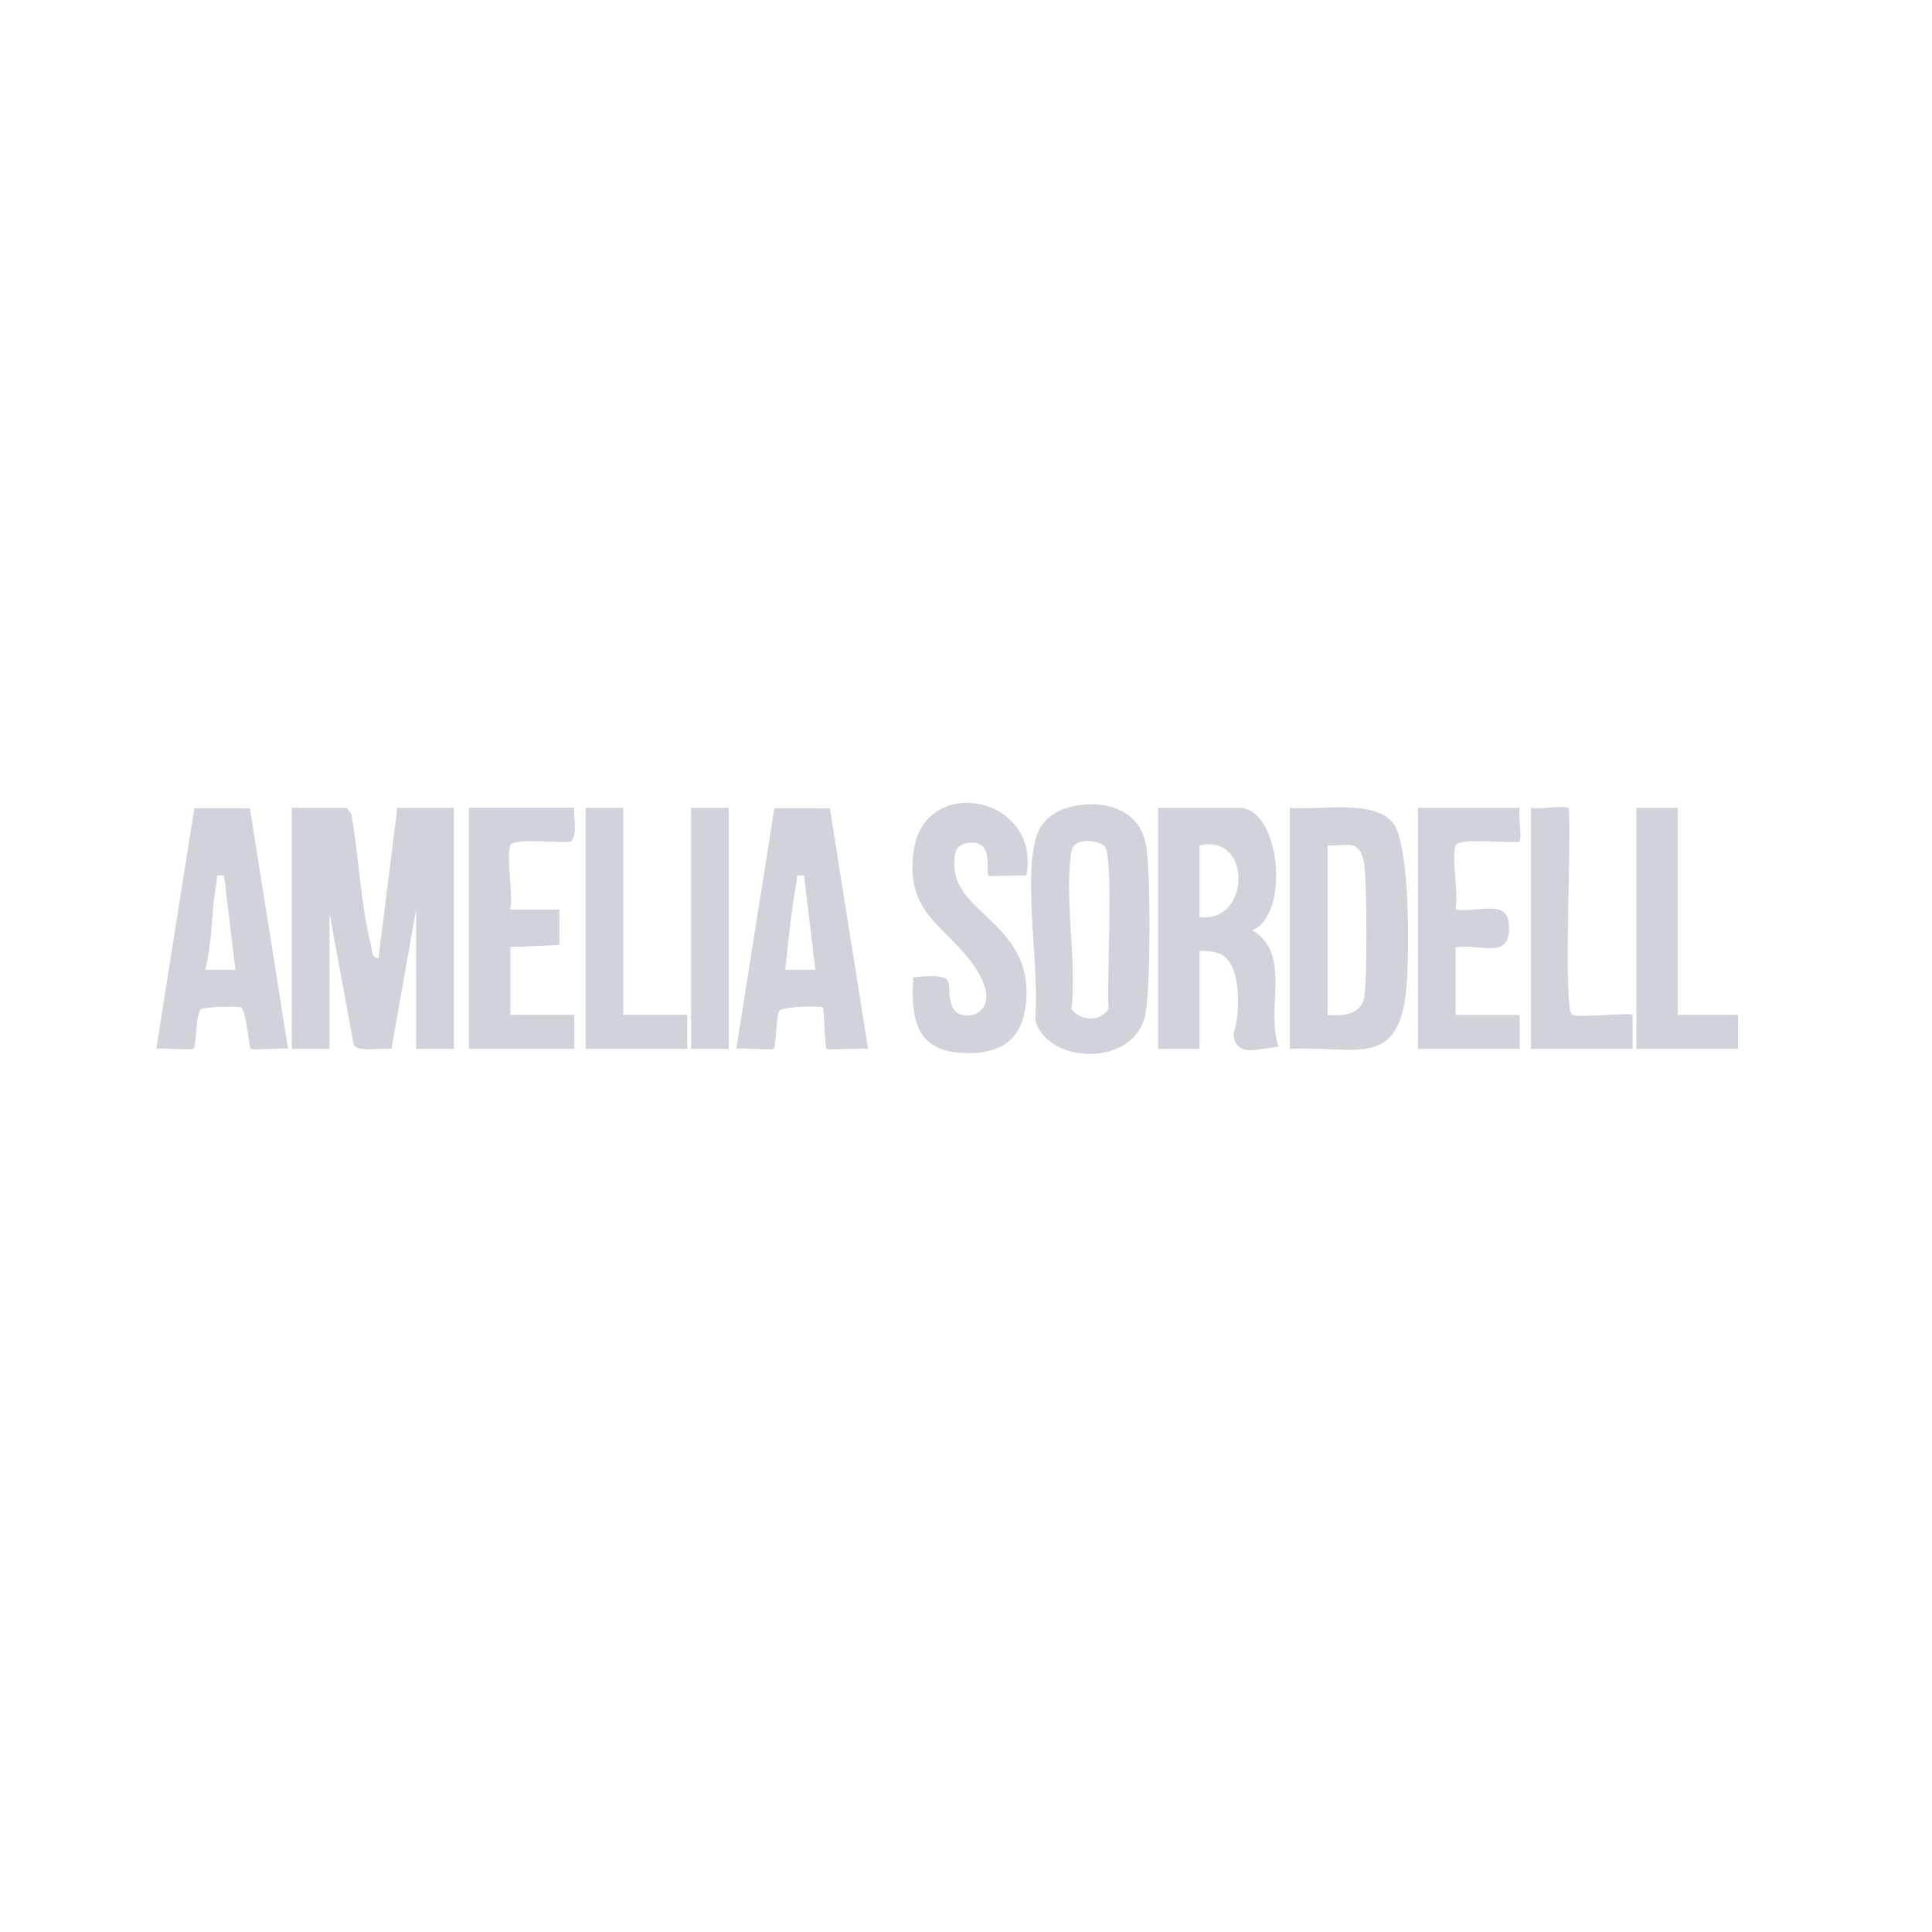 <svg xmlns="http://www.w3.org/2000/svg" id="Layer_1" data-name="Layer 1" viewBox="0 0 512 512"><defs><style>      .cls-1 {        fill: none;      }      .cls-2 {        fill: #d0d3d9;      }    </style></defs><rect class="cls-1" width="512" height="512"></rect><path class="cls-2" d="M91.82,214.08l1.31,1.68c1.95,11.13,2.44,23.87,5.18,34.74.35,1.39-.02,3.11,1.98,3.5l5-39.92h14.97v63.88h-9.98v-36.93l-6.56,36.97c-2.56-.45-8.38.96-9.95-.99l-6.45-34.98v35.93h-9.98v-63.88h14.47Z"></path><path class="cls-2" d="M326.86,257c-1.71-4.44-4.45-4.96-8.98-4.99v25.95h-10.98v-63.88h21.46c11.01,0,13.62,28.56,3.48,32.44,10.65,6.04,3.44,21.18,7.01,30.93-5.3.29-11.3,3.17-11.99-3.48,1.67-4.62,1.69-12.58,0-16.97ZM317.88,243.03c13.54,1.78,14-22.28,0-18.96v18.96Z"></path><path class="cls-2" d="M341.83,277.96v-63.88c7.34.76,22.35-2.47,27.36,4.08,4.59,6,4.27,34.96,3.56,43.31-1.88,22.14-13.52,15.63-30.92,16.48ZM351.81,268.97c3.65.27,8.23.12,9.54-3.93,1.1-3.41.96-33.03,0-37.05-1.39-5.8-4.64-3.67-9.54-3.93v44.91Z"></path><path class="cls-2" d="M284.44,213.66c8.72-1.83,18.04,1.11,19.38,10.99,1.15,8.5,1.09,35.12-.18,43.56-2.22,14.71-25.95,14.17-29.32,2.12,1.21-13.33-2.96-35.27.02-47.6,1.24-5.12,5.07-8.01,10.09-9.06ZM283.95,225.56c-1.98,12.09,1.47,29.24,0,41.92,2.74,3.08,7.32,3.54,9.85-.17-.62-6.02,1.47-40.59-1.07-43.01-1.89-1.81-8.17-2.47-8.78,1.26Z"></path><path class="cls-2" d="M219.93,214.22l10.12,63.73c-1.79-.28-10.57.42-10.97,0-.51-.54-.63-10.57-1-10.98-.4-.43-10.68-.33-11.54.94s-.89,9.4-1.49,9.99c-.56.54-8.16-.27-9.93.05l10.09-63.76,14.73.03ZM213.08,232.05c-2.62-.22-1.65-.12-1.96,1.51-1.43,7.62-2.16,15.73-3.03,23.45h7.99l-3-24.95Z"></path><path class="cls-2" d="M66.23,214.22l10.12,63.73c-1.77-.31-9.39.49-9.94-.04-.41-.39-1.19-10.59-2.65-10.99-1.14-.31-9.64-.09-10.44.49-1.52,1.1-1.28,9.82-1.98,10.49-.56.54-8.15-.27-9.93.05l10.09-63.76,14.73.03ZM59.38,232.05c-2.61-.22-1.66-.13-1.96,1.5-1.43,7.71-1.07,15.79-3.02,23.44h7.98s-3-24.95-3-24.95Z"></path><path class="cls-2" d="M271.97,232.05c-1.7-.28-9.58.4-9.98-.01-.98-1.02,1.72-9.58-5.36-8.68-3.69.47-3.8,3.07-3.71,6.21.38,12.82,21.38,15.56,18.92,36.8-1.17,10.13-7.85,13.27-17.39,12.63-12.09-.82-13.01-9.74-12.44-20.01,13.7-1.39,7.69,2.15,10.48,8,2.07,4.35,12.93,2.26,7.29-8.29-6.86-12.83-20.15-14.89-17.67-33.05,2.86-20.99,34-14.58,29.86,6.41Z"></path><path class="cls-2" d="M135.24,224.06c-1.15,3.51.84,12.69,0,16.97h12.99s.01,9.4.01,9.4l-12.99.57v17.96h16.97v8.98h-27.95v-63.88h27.95c-.36,2.86,1.05,6.92-1,8.98-2.89.52-15.27-1.15-15.97,1Z"></path><path class="cls-2" d="M385.75,224.06c-1.15,3.51.84,12.69,0,16.97,4.88.92,13.46-2.75,14.07,3.48.99,10.21-6.97,5.6-14.06,6.5v17.96h16.97v8.98h-26.95v-63.88h26.95c-.46,2.42.64,7.01,0,8.98-2.99.53-16.26-1.16-16.97,1Z"></path><polygon class="cls-2" points="444.63 214.08 444.63 268.97 460.6 268.97 460.6 277.96 433.65 277.96 433.65 214.08 444.63 214.08"></polygon><polygon class="cls-2" points="165.18 214.08 165.18 268.97 182.14 268.97 182.14 277.96 155.2 277.96 155.2 214.08 165.18 214.08"></polygon><path class="cls-2" d="M415.69,214.08c.91,6.11-1.6,54.01,1,54.89,2.36.8,15.24-.73,15.97,0v8.99h-26.95v-63.88c2.62.51,7.88-.72,9.98,0Z"></path><rect class="cls-2" x="183.14" y="214.08" width="9.98" height="63.88"></rect></svg>